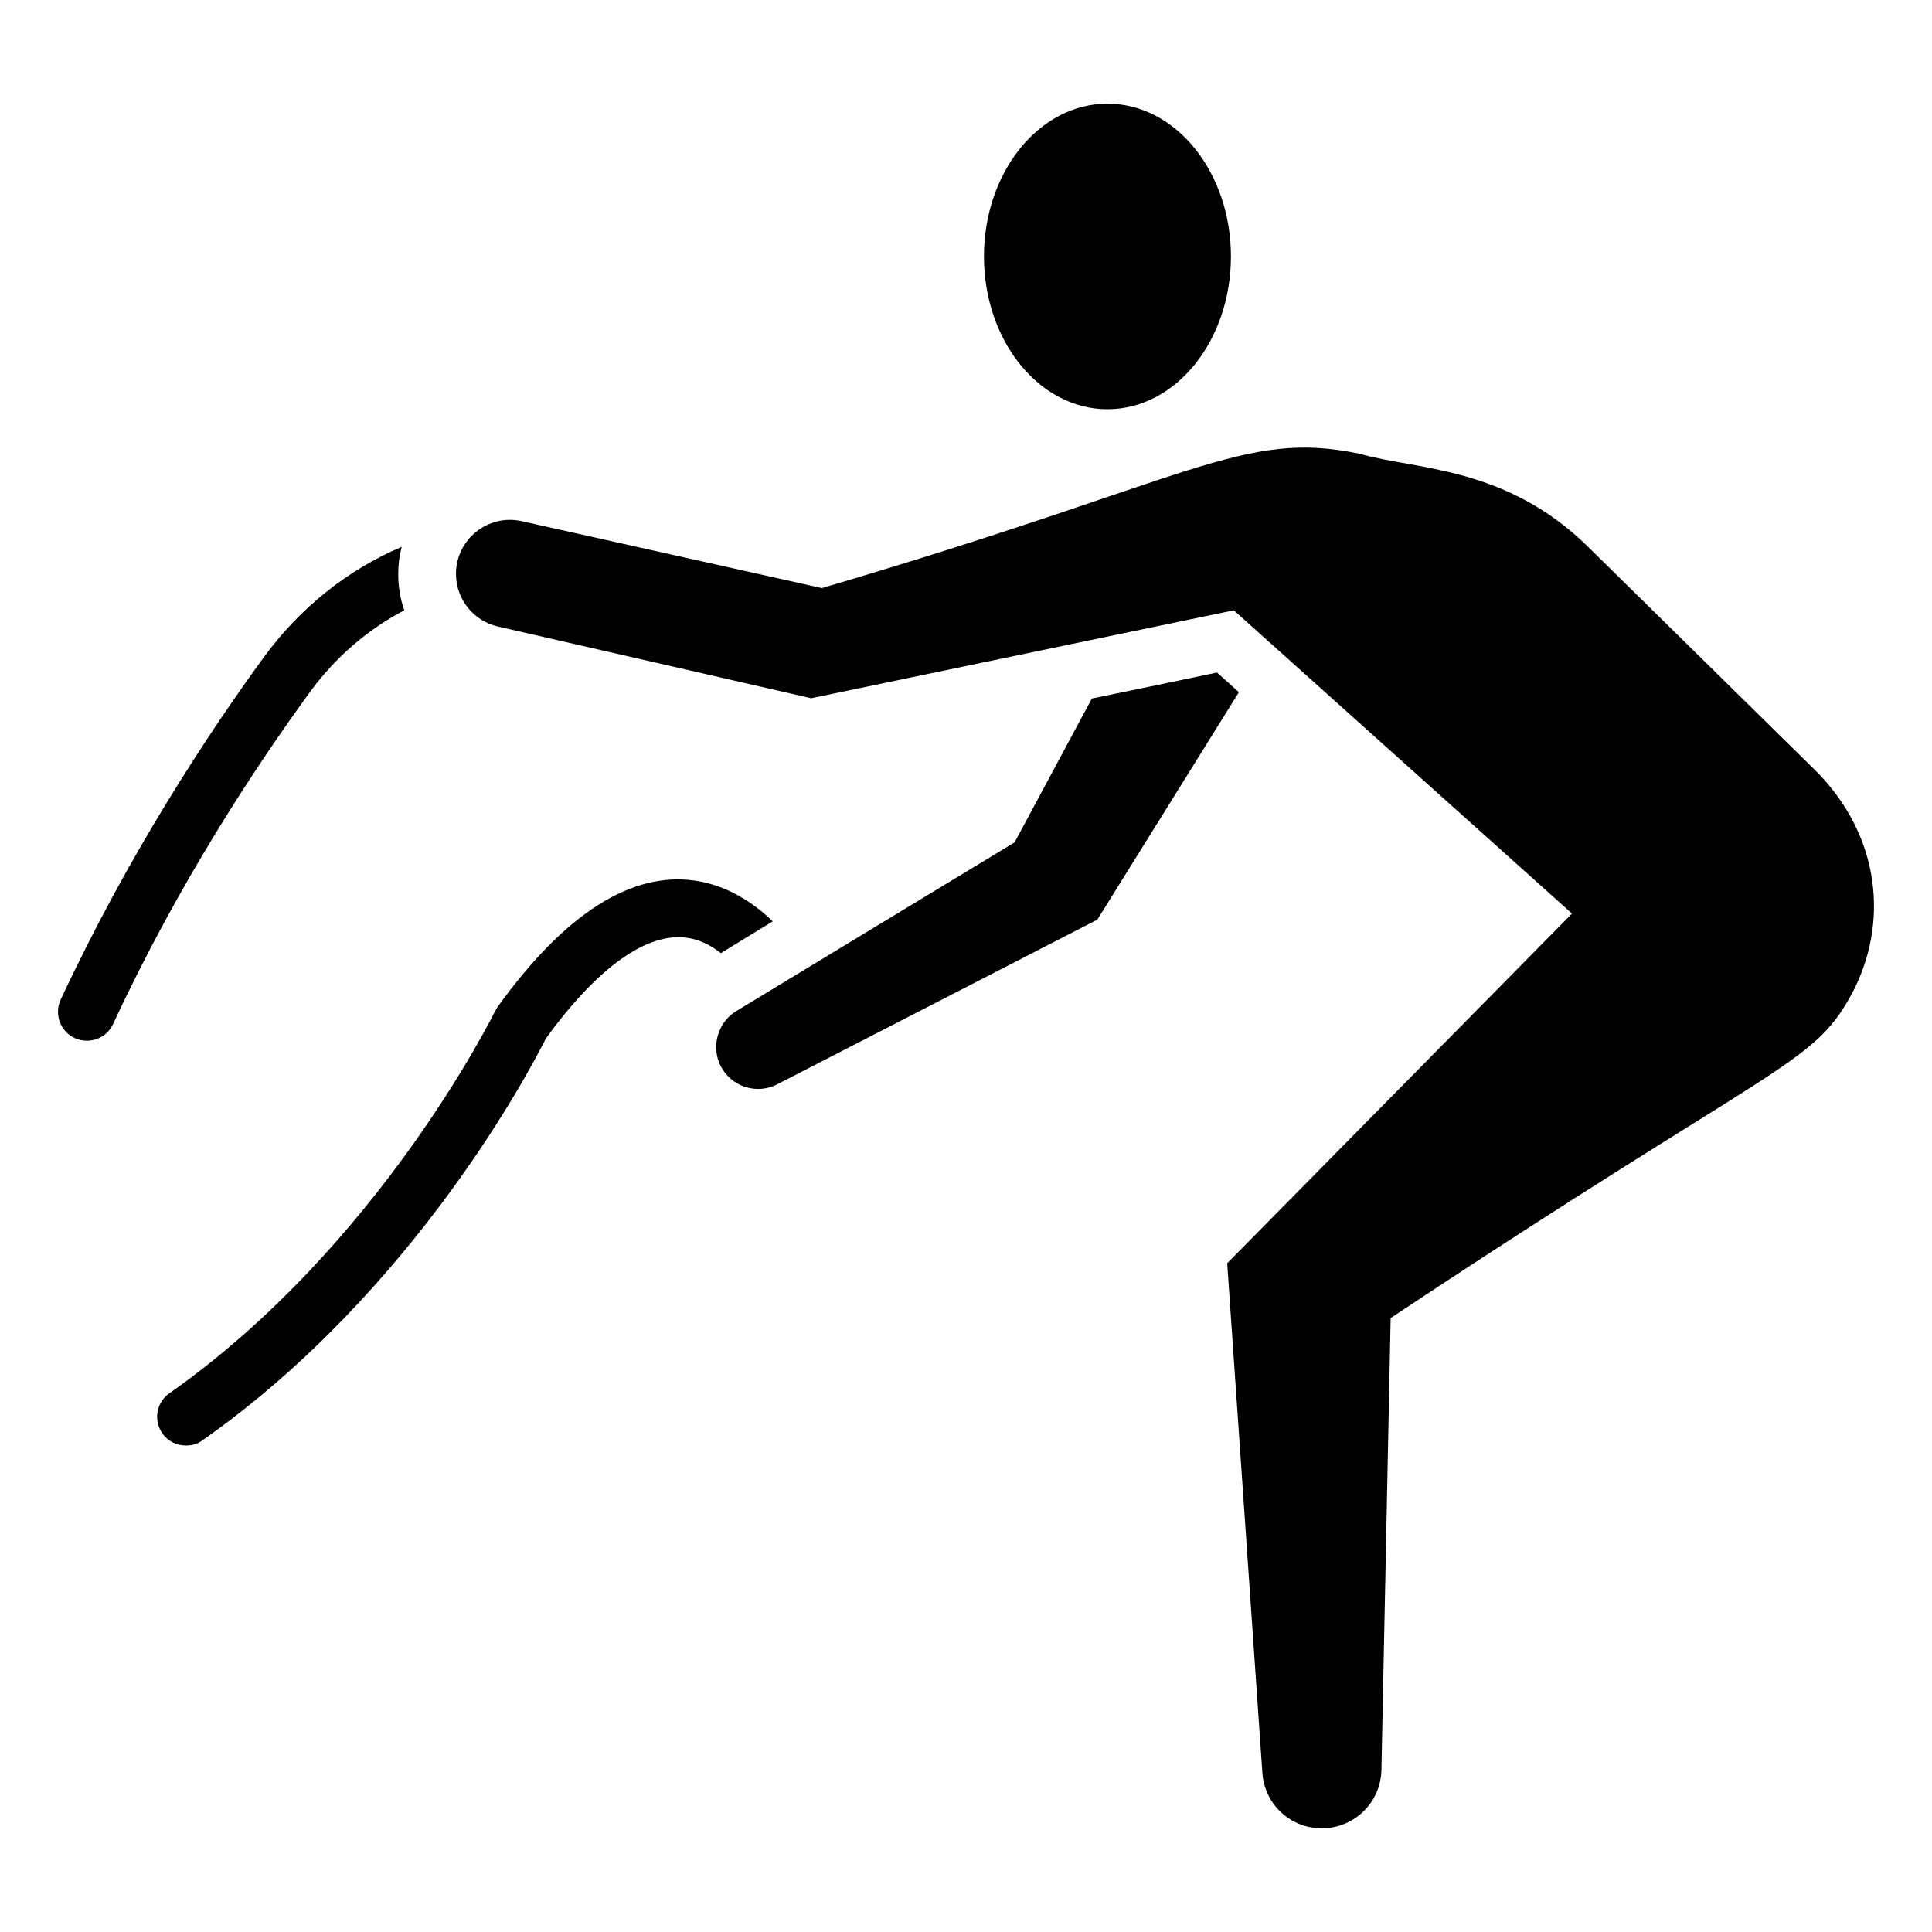 <?xml version="1.0" encoding="UTF-8"?>
<!-- Uploaded to: ICON Repo, www.svgrepo.com, Generator: ICON Repo Mixer Tools -->
<svg fill="#000000" width="800px" height="800px" version="1.1" viewBox="144 144 512 512" xmlns="http://www.w3.org/2000/svg">
 <g>
  <path d="m559.91 385.49c-0.141-0.129-0.281-0.25-0.402-0.363 0.105 0.098 0.23 0.211 0.402 0.363z"/>
  <path d="m559.51 385.13c-0.547-0.488-0.367-0.332 0 0z"/>
  <path d="m560.02 385.59c-0.035-0.031-0.082-0.074-0.113-0.102 0.039 0.035 0.078 0.066 0.113 0.102z"/>
  <path d="m360.75 328.66c-0.023 0.004-0.051 0.012-0.07 0.016 0.078-0.016 0.098-0.02 0.07-0.016z"/>
  <path d="m624.75 347.83-59.879-58.906c-21.832-21.508-45.773-20.383-60.586-24.68-31.059-6.438-43.035 6.367-142.49 35.605l-79.527-17.734c-8.941-1.992-17.43 4.809-17.43 13.969 0 6.676 4.613 12.461 11.121 13.953l83.008 19c-0.113 0.023 0.172-0.035 1.199-0.25 0.168-0.035 0.301-0.062 0.391-0.082 0.031-0.008 0.078-0.016 0.113-0.023-0.023 0.004-0.055 0.012-0.086 0.016 0.086-0.016 0.137-0.027 0.156-0.031 5.953-1.238 29.586-6.156 110.23-22.934 70.266 63.016 86.441 77.523 89.156 79.957-0.035-0.031-0.07-0.062-0.105-0.098 0.102 0.09 0.223 0.199 0.344 0.309 0.016 0.016 0.039 0.035 0.055 0.047 0.062 0.059 0.105 0.094 0.176 0.156l-91.379 92.68 9.32 135c0.535 8.328 7.41 14.746 15.738 14.746 8.633 0 15.664-6.875 15.816-15.508l2.445-119.72c102.12-67.84 111.64-66.645 122.02-85.57 10.137-18.684 8.039-42.355-9.801-59.902zm-265.08-18.941c0.059-0.012 0.141-0.031 0.195-0.039-0.066 0.012-0.129 0.027-0.195 0.039zm-0.602 0.125c0.023-0.004 0.035-0.008 0.055-0.012-0.02 0.004-0.035 0.008-0.055 0.012zm201.43 57.008c0.152 0.137 0.133 0.121 0 0z"/>
  <path d="m466.52 322.23c-12.379 2.598-23.379 4.891-33.16 6.875l-20.477 38.125-73.73 44.695c-3.438 2.062-5.348 5.805-5.348 9.551 0 1.758 0.383 3.516 1.223 5.121 2.828 5.426 9.551 7.562 14.973 4.738l84.809-43.625 37.516-60.281z"/>
  <path d="m470.21 211.96c0 22.363-14.652 40.492-32.723 40.492-18.074 0-32.727-18.129-32.727-40.492s14.652-40.492 32.727-40.492c18.07 0 32.723 18.129 32.723 40.492"/>
  <path d="m348.79 388.17c-5.578-5.348-12.379-9.551-20.477-10.773-16.961-2.523-34.609 8.711-52.41 33.387-0.23 0.383-0.457 0.766-0.688 1.148-0.305 0.609-30.562 62.113-86.336 101.31-3.438 2.367-4.277 7.184-1.832 10.621 1.453 2.141 3.82 3.207 6.266 3.207 1.527 0 3.055-0.383 4.356-1.375 56.539-39.73 87.406-99.324 90.996-106.5 13.828-19.023 26.895-28.191 37.438-26.664 3.211 0.457 6.188 1.91 8.941 4.051z"/>
  <path d="m251.14 305.73c-1.07-3.055-1.605-6.266-1.605-9.629 0-2.519 0.305-4.891 0.918-7.184-14.211 6.035-26.895 16.047-36.598 29.34-14.594 20.016-35.758 52.031-53.789 90.691-1.758 3.82-0.078 8.402 3.742 10.16 1.07 0.457 2.141 0.688 3.211 0.688 2.902 0 5.652-1.605 6.953-4.43 17.418-37.512 38.047-68.609 52.258-88.09 6.727-9.172 15.285-16.504 24.91-21.547z"/>
 </g>
</svg>
